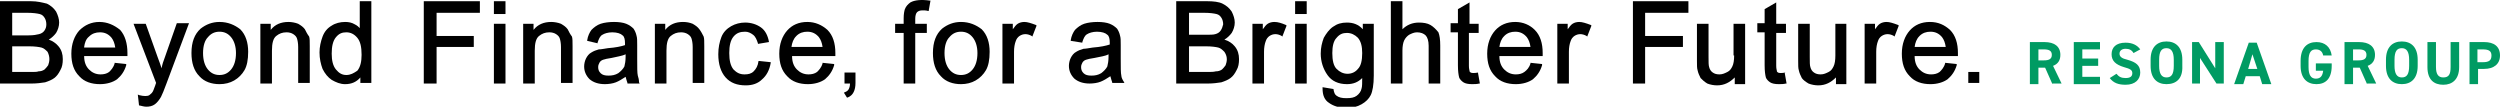 <?xml version="1.0" encoding="utf-8"?>
<!-- Generator: Adobe Illustrator 27.2.0, SVG Export Plug-In . SVG Version: 6.00 Build 0)  -->
<svg version="1.1" id="レイヤー_1" xmlns="http://www.w3.org/2000/svg" xmlns:xlink="http://www.w3.org/1999/xlink" x="0px"
	 y="0px" viewBox="0 0 410 17.5" style="enable-background:new 0 0 410 17.5;" xml:space="preserve">
<style type="text/css">
	.st0{fill:#009B63;}
</style>
<g>
	<g>
		<path d="M8,6.5c0.5-0.3,0.9-0.7,1.2-1.1c0.3-0.5,0.5-1.1,0.5-1.7c0-0.6-0.2-1.2-0.5-1.8c-0.4-0.6-0.9-1-1.5-1.3
			C6.9,0.4,6.1,0.2,5.1,0.2H0v13.5h5.2c0.8,0,1.6-0.1,2.2-0.2c0.6-0.2,1.1-0.4,1.5-0.7c0.4-0.3,0.7-0.7,1-1.3
			c0.3-0.5,0.4-1.1,0.4-1.8c0-0.8-0.2-1.5-0.7-2.1C9.2,7.1,8.6,6.7,8,6.5z M5.2,11.8H2V7.6h2.9c0.8,0,1.5,0.1,1.9,0.2
			c0.4,0.1,0.7,0.4,1,0.7C8,8.9,8.1,9.3,8.1,9.7c0,0.4-0.1,0.7-0.2,1c-0.2,0.3-0.4,0.5-0.6,0.7c-0.3,0.2-0.6,0.3-1,0.3
			C6.1,11.8,5.7,11.8,5.2,11.8z M7.3,5C7.1,5.3,6.8,5.5,6.4,5.6C6,5.7,5.5,5.8,4.7,5.8H2V2.1h2.5c0.9,0,1.6,0.1,2,0.2
			c0.4,0.1,0.6,0.3,0.8,0.6c0.2,0.3,0.3,0.7,0.3,1.1C7.6,4.4,7.5,4.7,7.3,5z"/>
		<path d="M16.3,3.6C15,3.6,13.9,4.1,13,5c-0.8,0.9-1.3,2.2-1.3,3.8c0,1.6,0.4,2.8,1.3,3.7c0.8,0.9,2,1.3,3.4,1.3
			c1.1,0,2.1-0.3,2.8-0.8c0.7-0.6,1.2-1.3,1.5-2.3l0-0.2l-1.9-0.2l0,0.1c-0.2,0.7-0.6,1.1-0.9,1.4c-0.4,0.3-0.9,0.4-1.4,0.4
			c-0.8,0-1.4-0.3-1.9-0.8c-0.5-0.5-0.8-1.2-0.8-2.2h7.1l0-0.1c0-0.2,0-0.3,0-0.4c0-1.6-0.4-2.9-1.2-3.8C18.7,4.1,17.6,3.6,16.3,3.6
			z M13.8,7.7C13.9,7,14.1,6.4,14.6,6c0.5-0.5,1.1-0.7,1.8-0.7c0.8,0,1.4,0.3,1.9,0.9c0.3,0.4,0.5,0.9,0.6,1.6H13.8z"/>
		<path d="M27,9.5c-0.2,0.5-0.4,1.1-0.5,1.7c-0.2-0.6-0.4-1.2-0.6-1.7l-2-5.6h-2l3.7,9.7c-0.1,0.2-0.1,0.3-0.1,0.3
			c-0.3,0.8-0.4,1.1-0.5,1.2c-0.1,0.2-0.3,0.3-0.5,0.5c-0.3,0.2-0.9,0.2-1.7,0l-0.2-0.1l0.2,1.8l0.1,0c0.4,0.1,0.8,0.2,1.1,0.2
			c0.5,0,1-0.1,1.4-0.4c0.4-0.3,0.7-0.7,1-1.2c0.2-0.4,0.5-1.1,0.9-2.2l3.7-9.9H29L27,9.5z"/>
		<path d="M36,3.6c-1.2,0-2.2,0.4-3.1,1.1c-1,0.9-1.5,2.2-1.5,4c0,1.6,0.4,2.9,1.3,3.8c0.8,0.9,2,1.3,3.3,1.3c0.9,0,1.7-0.2,2.4-0.6
			c0.7-0.4,1.3-1,1.7-1.7c0.4-0.7,0.6-1.7,0.6-3c0-1.5-0.4-2.8-1.3-3.7C38.5,4.1,37.4,3.6,36,3.6z M36,12.3c-0.8,0-1.4-0.3-1.9-0.9
			c-0.5-0.6-0.8-1.5-0.8-2.7c0-1.2,0.3-2.1,0.8-2.6c0.5-0.6,1.1-0.9,1.9-0.9c0.8,0,1.4,0.3,1.9,0.9c0.5,0.6,0.8,1.5,0.8,2.6
			c0,1.2-0.3,2.1-0.8,2.7C37.4,12,36.8,12.3,36,12.3z"/>
		<path d="M50,4.8c-0.3-0.4-0.6-0.6-1.1-0.9c-0.5-0.2-1.1-0.3-1.6-0.3c-1.2,0-2.2,0.4-2.9,1.3V3.9h-1.7v9.8h1.9V8.3
			c0-1.2,0.2-2,0.7-2.4c0.5-0.4,1-0.6,1.7-0.6c0.4,0,0.8,0.1,1.1,0.3c0.3,0.2,0.5,0.4,0.6,0.7c0.1,0.3,0.2,0.8,0.2,1.4v5.9h1.9v-6
			c0-0.8,0-1.3-0.1-1.6C50.4,5.6,50.2,5.2,50,4.8z"/>
		<path d="M59.1,4.7c-0.3-0.3-0.5-0.5-0.9-0.7c-0.5-0.3-1-0.4-1.6-0.4c-0.8,0-1.6,0.2-2.2,0.6c-0.7,0.4-1.2,1-1.5,1.8
			c-0.3,0.8-0.5,1.7-0.5,2.6c0,1,0.2,1.9,0.5,2.7c0.4,0.8,0.9,1.4,1.5,1.8c0.7,0.4,1.4,0.7,2.2,0.7c1.1,0,1.9-0.4,2.5-1.1v0.9h1.8
			V0.2h-1.9V4.7z M56.8,12.3c-0.7,0-1.2-0.3-1.7-0.9c-0.5-0.6-0.7-1.5-0.7-2.6c0-1.2,0.2-2.1,0.7-2.7c0.5-0.6,1-0.8,1.7-0.8
			c0.7,0,1.3,0.3,1.8,0.9c0.5,0.6,0.7,1.5,0.7,2.8c0,1.1-0.2,2-0.7,2.6C58,12,57.5,12.3,56.8,12.3z"/>
		<polygon points="69.5,13.7 71.6,13.7 71.6,7.7 77.7,7.7 77.7,5.9 71.6,5.9 71.6,2.1 78.7,2.1 78.7,0.2 69.5,0.2 		"/>
		<rect x="81" y="3.9" width="1.9" height="9.8"/>
		<rect x="81" y="0.2" width="1.9" height="2.1"/>
		<path d="M93.1,4.8c-0.3-0.4-0.6-0.6-1.1-0.9c-0.5-0.2-1.1-0.3-1.6-0.3c-1.2,0-2.2,0.4-2.9,1.3V3.9h-1.7v9.8h1.9V8.3
			c0-1.2,0.2-2,0.7-2.4c0.5-0.4,1-0.6,1.7-0.6c0.4,0,0.8,0.1,1.1,0.3c0.3,0.2,0.5,0.4,0.6,0.7c0.1,0.3,0.2,0.8,0.2,1.4v5.9h1.9v-6
			c0-0.8,0-1.3-0.1-1.6C93.5,5.6,93.3,5.2,93.1,4.8z"/>
		<path d="M104.6,12.4c-0.1-0.4-0.1-1.3-0.1-2.8V7.4c0-0.7,0-1.2-0.1-1.5c-0.1-0.5-0.3-0.9-0.5-1.2c-0.3-0.3-0.7-0.6-1.2-0.8
			c-0.5-0.2-1.2-0.3-2-0.3c-0.8,0-1.6,0.1-2.2,0.3c-0.6,0.2-1.1,0.6-1.5,1c-0.3,0.4-0.6,1-0.7,1.7l0,0.1L98,7.1l0-0.1
			c0.2-0.6,0.4-1.1,0.8-1.3c0.3-0.2,0.9-0.4,1.6-0.4c0.8,0,1.4,0.2,1.7,0.5c0.3,0.2,0.4,0.7,0.4,1.3c0,0,0,0.2,0,0.3
			c-0.6,0.2-1.5,0.4-2.8,0.5c-0.7,0.1-1.1,0.2-1.5,0.2c-0.4,0.1-0.9,0.3-1.2,0.5c-0.4,0.2-0.7,0.6-0.9,1c-0.2,0.4-0.3,0.9-0.3,1.3
			c0,0.8,0.3,1.5,0.9,2.1c0.6,0.5,1.4,0.8,2.5,0.8c0.6,0,1.3-0.1,1.8-0.3c0.5-0.2,1-0.5,1.6-0.9c0.1,0.4,0.2,0.7,0.3,1l0,0.1h2
			l-0.1-0.2C104.8,13.1,104.7,12.7,104.6,12.4z M102.6,8.9v0.4c0,0.7-0.1,1.2-0.2,1.6c-0.2,0.4-0.6,0.8-1,1.1
			c-0.5,0.3-1,0.4-1.6,0.4c-0.6,0-1-0.1-1.3-0.4c-0.3-0.3-0.4-0.6-0.4-1c0-0.3,0.1-0.5,0.2-0.7c0.1-0.2,0.3-0.4,0.6-0.5
			c0.3-0.1,0.7-0.2,1.4-0.3C101.1,9.3,102,9.2,102.6,8.9z"/>
		<path d="M114.7,4.8c-0.3-0.4-0.6-0.6-1.1-0.9c-0.5-0.2-1-0.3-1.6-0.3c-1.2,0-2.2,0.4-2.9,1.3V3.9h-1.7v9.8h1.9V8.3
			c0-1.2,0.2-2,0.7-2.4c0.5-0.4,1-0.6,1.7-0.6c0.4,0,0.8,0.1,1.1,0.3c0.3,0.2,0.5,0.4,0.6,0.7c0.1,0.3,0.2,0.8,0.2,1.4v5.9h1.9v-6
			c0-0.8,0-1.3-0.1-1.6C115.2,5.6,115,5.2,114.7,4.8z"/>
		<path d="M124.4,10c-0.1,0.8-0.4,1.3-0.8,1.7c-0.4,0.4-0.9,0.5-1.5,0.5c-0.8,0-1.3-0.3-1.8-0.8c-0.5-0.6-0.7-1.5-0.7-2.7
			c0-1.2,0.2-2.1,0.7-2.7c0.5-0.6,1.1-0.8,1.9-0.8c0.5,0,0.9,0.2,1.3,0.5c0.4,0.3,0.6,0.8,0.8,1.4l0,0.1l1.8-0.3l0-0.1
			c-0.2-1-0.6-1.8-1.3-2.3c-0.7-0.5-1.6-0.8-2.6-0.8c-0.8,0-1.6,0.2-2.3,0.6c-0.7,0.4-1.3,1-1.6,1.8c-0.3,0.8-0.5,1.7-0.5,2.8
			c0,1.6,0.4,2.9,1.2,3.8c0.8,0.9,1.9,1.3,3.3,1.3c1.1,0,2-0.3,2.7-1c0.7-0.6,1.2-1.5,1.4-2.7l0-0.1l-1.9-0.2L124.4,10z"/>
		<path d="M132.4,3.6c-1.4,0-2.5,0.5-3.3,1.4c-0.8,0.9-1.3,2.2-1.3,3.8c0,1.6,0.4,2.8,1.3,3.7c0.8,0.9,2,1.3,3.4,1.3
			c1.1,0,2.1-0.3,2.8-0.8c0.7-0.6,1.2-1.3,1.5-2.3l0-0.2l-1.9-0.2l0,0.1c-0.2,0.7-0.6,1.1-0.9,1.4c-0.4,0.3-0.9,0.4-1.4,0.4
			c-0.8,0-1.4-0.3-1.9-0.8c-0.5-0.5-0.8-1.2-0.8-2.2h7.1l0-0.1c0-0.2,0-0.3,0-0.4c0-1.6-0.4-2.9-1.3-3.8
			C134.8,4.1,133.7,3.6,132.4,3.6z M129.8,7.7c0.1-0.7,0.3-1.3,0.8-1.8c0.5-0.5,1.1-0.7,1.8-0.7c0.8,0,1.4,0.3,1.9,0.9
			c0.3,0.4,0.5,0.9,0.6,1.6H129.8z"/>
		<path d="M138.6,13.7h0.8c0,0.4-0.1,0.7-0.2,0.9c-0.1,0.2-0.3,0.4-0.6,0.5l-0.2,0.1l0.5,0.8l0.1,0c0.5-0.2,0.8-0.5,1-0.9
			c0.2-0.4,0.3-0.9,0.3-1.5v-1.7h-1.8V13.7z"/>
		<path d="M149.3,0.4c-0.4,0.3-0.7,0.6-0.9,1.1c-0.1,0.3-0.2,0.8-0.2,1.5v0.9h-1.4v1.5h1.4v8.3h1.9V5.4h1.9V3.9h-1.9V3.1
			c0-0.5,0.1-0.9,0.3-1.1c0.2-0.2,0.5-0.3,0.9-0.3c0.3,0,0.6,0,0.9,0.1l0.1,0l0.3-1.7l-0.1,0C151.1-0.1,150,0,149.3,0.4z"/>
		<path d="M157.6,3.6c-1.2,0-2.2,0.4-3.1,1.1c-1,0.9-1.5,2.2-1.5,4c0,1.6,0.4,2.9,1.3,3.8c0.8,0.9,2,1.3,3.3,1.3
			c0.9,0,1.7-0.2,2.4-0.6c0.7-0.4,1.3-1,1.7-1.7c0.4-0.7,0.6-1.7,0.6-3c0-1.5-0.4-2.8-1.3-3.7C160.1,4.1,159,3.6,157.6,3.6z
			 M157.6,12.3c-0.8,0-1.4-0.3-1.9-0.9c-0.5-0.6-0.8-1.5-0.8-2.7c0-1.2,0.3-2.1,0.8-2.6c0.5-0.6,1.1-0.9,1.9-0.9
			c0.8,0,1.4,0.3,1.9,0.9c0.5,0.6,0.8,1.5,0.8,2.6c0,1.2-0.3,2.1-0.8,2.7C159,12,158.4,12.3,157.6,12.3z"/>
		<path d="M168,3.6c-0.4,0-0.8,0.1-1.1,0.3c-0.3,0.2-0.5,0.5-0.8,0.9V3.9h-1.7v9.8h1.9V8.5c0-0.7,0.1-1.3,0.3-1.8
			c0.1-0.3,0.3-0.6,0.6-0.8c0.6-0.4,1.3-0.4,2,0l0.1,0.1l0.7-1.8l-0.1-0.1C169.1,3.8,168.5,3.6,168,3.6z"/>
		<path d="M183.9,12.4c-0.1-0.4-0.1-1.3-0.1-2.8V7.4c0-0.7,0-1.2-0.1-1.5c-0.1-0.5-0.3-0.9-0.5-1.2c-0.3-0.3-0.7-0.6-1.2-0.8
			c-0.5-0.2-1.2-0.3-2-0.3c-0.8,0-1.6,0.1-2.2,0.3c-0.6,0.2-1.1,0.6-1.5,1c-0.3,0.4-0.6,1-0.7,1.7l0,0.1l1.9,0.3l0-0.1
			c0.2-0.6,0.4-1.1,0.8-1.3c0.3-0.2,0.9-0.4,1.6-0.4c0.8,0,1.4,0.2,1.7,0.5c0.3,0.2,0.4,0.7,0.4,1.3c0,0,0,0.2,0,0.3
			c-0.6,0.2-1.5,0.4-2.8,0.5c-0.7,0.1-1.1,0.2-1.5,0.2c-0.4,0.1-0.9,0.3-1.2,0.5c-0.4,0.2-0.7,0.6-0.9,1c-0.2,0.4-0.3,0.9-0.3,1.3
			c0,0.8,0.3,1.5,0.9,2.1c0.6,0.5,1.4,0.8,2.5,0.8c0.6,0,1.3-0.1,1.8-0.3c0.5-0.2,1-0.5,1.6-0.9c0.1,0.4,0.2,0.7,0.3,1l0,0.1h2
			l-0.1-0.2C184.1,13.1,183.9,12.7,183.9,12.4z M181.8,8.9v0.4c0,0.7-0.1,1.2-0.2,1.6c-0.2,0.4-0.6,0.8-1,1.1
			c-0.5,0.3-1,0.4-1.6,0.4c-0.6,0-1-0.1-1.3-0.4c-0.3-0.3-0.4-0.6-0.4-1c0-0.3,0.1-0.5,0.2-0.7c0.1-0.2,0.3-0.4,0.6-0.5
			c0.3-0.1,0.7-0.2,1.4-0.3C180.4,9.3,181.3,9.2,181.8,8.9z"/>
		<path d="M200.8,6.5c0.5-0.3,0.9-0.7,1.2-1.1c0.3-0.5,0.5-1.1,0.5-1.7c0-0.6-0.2-1.2-0.5-1.8c-0.4-0.6-0.9-1-1.5-1.3
			c-0.6-0.3-1.5-0.4-2.5-0.4h-5.1v13.5h5.2c0.8,0,1.6-0.1,2.2-0.2c0.6-0.2,1.1-0.4,1.5-0.7c0.4-0.3,0.7-0.7,1-1.3
			c0.3-0.5,0.4-1.1,0.4-1.8c0-0.8-0.2-1.5-0.7-2.1C202.1,7.1,201.5,6.7,200.8,6.5z M198.1,11.8h-3.1V7.6h2.9c0.8,0,1.5,0.1,1.9,0.2
			c0.4,0.1,0.7,0.4,1,0.7c0.2,0.3,0.4,0.7,0.4,1.2c0,0.4-0.1,0.7-0.2,1c-0.2,0.3-0.4,0.5-0.6,0.7c-0.3,0.2-0.6,0.3-1,0.3
			C199,11.8,198.6,11.8,198.1,11.8z M200.2,5c-0.2,0.3-0.5,0.5-0.9,0.6c-0.3,0.1-0.9,0.1-1.6,0.1h-2.7V2.1h2.5c0.9,0,1.6,0.1,2,0.2
			c0.4,0.1,0.6,0.3,0.8,0.6c0.2,0.3,0.3,0.7,0.3,1.1C200.5,4.4,200.4,4.7,200.2,5z"/>
		<path d="M209,3.6c-0.4,0-0.8,0.1-1.1,0.3c-0.3,0.2-0.5,0.5-0.8,0.9V3.9h-1.7v9.8h1.9V8.5c0-0.7,0.1-1.3,0.3-1.8
			c0.1-0.3,0.3-0.6,0.6-0.8c0.6-0.4,1.3-0.4,2,0l0.1,0.1l0.7-1.8l-0.1-0.1C210.2,3.8,209.6,3.6,209,3.6z"/>
		<rect x="212.4" y="3.9" width="1.9" height="9.8"/>
		<rect x="212.4" y="0.2" width="1.9" height="2.1"/>
		<path d="M223.5,4.8c-0.7-0.8-1.6-1.1-2.6-1.1c-0.9,0-1.6,0.2-2.3,0.7c-0.6,0.4-1.1,1.1-1.5,1.8c-0.3,0.8-0.5,1.6-0.5,2.6
			c0,1.3,0.4,2.5,1.1,3.5c0.7,1,1.8,1.5,3.2,1.5c1,0,1.8-0.3,2.5-1c0,0.8,0,1.4-0.1,1.7c-0.1,0.5-0.4,0.9-0.8,1.2
			c-0.4,0.3-0.9,0.4-1.7,0.4c-0.7,0-1.2-0.1-1.6-0.4c-0.3-0.2-0.4-0.5-0.5-1l0-0.1l-1.8-0.3l0,0.2c0,1.1,0.3,1.9,1.1,2.4
			c0.7,0.5,1.7,0.8,2.8,0.8c1,0,1.8-0.2,2.5-0.6c0.7-0.4,1.2-0.9,1.5-1.5c0.3-0.6,0.5-1.7,0.5-3.2V3.9h-1.8V4.8z M221,12.1
			c-0.7,0-1.3-0.3-1.8-0.8c-0.5-0.5-0.7-1.4-0.7-2.6c0-1.1,0.2-2,0.7-2.5c0.5-0.6,1-0.8,1.7-0.8c0.7,0,1.3,0.3,1.8,0.8
			c0.5,0.6,0.7,1.4,0.7,2.5c0,1.2-0.2,2.1-0.7,2.6C222.3,11.8,221.7,12.1,221,12.1z"/>
		<path d="M234.6,4.1c-0.5-0.3-1.2-0.4-1.9-0.4c-1.1,0-2,0.4-2.7,1.1V0.2h-1.9v13.5h1.9V8.3c0-0.7,0.1-1.3,0.3-1.7
			c0.2-0.4,0.5-0.7,0.8-0.9c0.4-0.2,0.8-0.4,1.3-0.4c0.6,0,1.1,0.2,1.4,0.5c0.3,0.3,0.5,0.9,0.5,1.7v6.2h1.9V7.5
			c0-1-0.1-1.7-0.3-2.2C235.5,4.8,235.1,4.4,234.6,4.1z"/>
		<path d="M242.4,11.9c-0.6,0.1-1,0.1-1.2,0c-0.1-0.1-0.2-0.1-0.2-0.3c0-0.1-0.1-0.3-0.1-0.8V5.4h1.6V3.9H241V0.4l-1.9,1.1v2.3h-1.2
			v1.5h1.2v5.4c0,1,0.1,1.6,0.2,2c0.1,0.3,0.4,0.6,0.7,0.8c0.3,0.2,0.8,0.3,1.4,0.3c0.4,0,0.8,0,1.2-0.1l0.1,0l-0.3-1.7L242.4,11.9z
			"/>
		<path d="M248.5,3.6c-1.4,0-2.5,0.5-3.3,1.4c-0.8,0.9-1.3,2.2-1.3,3.8c0,1.6,0.4,2.8,1.3,3.7c0.8,0.9,2,1.3,3.4,1.3
			c1.1,0,2.1-0.3,2.8-0.8c0.7-0.6,1.2-1.3,1.5-2.3l0-0.2l-1.9-0.2l0,0.1c-0.2,0.7-0.6,1.1-1,1.4c-0.4,0.3-0.9,0.4-1.4,0.4
			c-0.8,0-1.4-0.3-1.9-0.8c-0.5-0.5-0.8-1.2-0.8-2.2h7.1l0-0.1c0-0.2,0-0.3,0-0.4c0-1.6-0.4-2.9-1.3-3.8
			C250.9,4.1,249.8,3.6,248.5,3.6z M245.9,7.7c0.1-0.7,0.3-1.3,0.8-1.8c0.5-0.5,1.1-0.7,1.8-0.7c0.8,0,1.4,0.3,1.9,0.9
			c0.3,0.4,0.5,0.9,0.6,1.6H245.9z"/>
		<path d="M259,3.6c-0.4,0-0.8,0.1-1.1,0.3c-0.3,0.2-0.5,0.5-0.8,0.9V3.9h-1.7v9.8h1.9V8.5c0-0.7,0.1-1.3,0.3-1.8
			c0.1-0.3,0.3-0.6,0.6-0.8c0.6-0.4,1.3-0.4,2,0l0.1,0.1l0.7-1.8l-0.1-0.1C260.1,3.8,259.5,3.6,259,3.6z"/>
		<polygon points="267.8,13.7 269.8,13.7 269.8,7.7 276,7.7 276,5.9 269.8,5.9 269.8,2.1 276.9,2.1 276.9,0.2 267.8,0.2 		"/>
		<path d="M284.4,9.1c0,0.8-0.1,1.4-0.3,1.8c-0.2,0.4-0.4,0.7-0.8,0.9c-0.4,0.2-0.8,0.4-1.3,0.4c-0.5,0-0.8-0.1-1.1-0.3
			c-0.3-0.2-0.5-0.5-0.6-0.9c-0.1-0.3-0.1-0.8-0.1-1.7V3.9h-1.9v6.1c0,0.7,0,1.2,0.1,1.5c0.1,0.5,0.3,0.9,0.5,1.3
			c0.3,0.3,0.6,0.6,1.1,0.9c0.5,0.2,1.1,0.3,1.6,0.3c1.2,0,2.1-0.5,2.9-1.3v1.1h1.7V3.9h-1.9V9.1z"/>
		<path d="M292.8,11.9c-0.6,0.1-1,0.1-1.2,0c-0.1-0.1-0.2-0.1-0.2-0.3c0-0.1-0.1-0.3-0.1-0.8V5.4h1.6V3.9h-1.6V0.4l-1.9,1.1v2.3
			h-1.2v1.5h1.2v5.4c0,1,0.1,1.6,0.2,2c0.1,0.3,0.4,0.6,0.7,0.8c0.3,0.2,0.8,0.3,1.4,0.3c0.4,0,0.8,0,1.2-0.1l0.1,0l-0.3-1.7
			L292.8,11.9z"/>
		<path d="M301,9.1c0,0.8-0.1,1.4-0.3,1.8c-0.2,0.4-0.4,0.7-0.8,0.9c-0.4,0.2-0.8,0.4-1.3,0.4c-0.5,0-0.8-0.1-1.1-0.3
			c-0.3-0.2-0.5-0.5-0.6-0.9c-0.1-0.3-0.1-0.8-0.1-1.7V3.9h-1.9v6.1c0,0.7,0,1.2,0.1,1.5c0.1,0.5,0.3,0.9,0.5,1.3
			c0.2,0.3,0.6,0.6,1.1,0.9c0.5,0.2,1.1,0.3,1.6,0.3c1.2,0,2.1-0.5,2.9-1.3v1.1h1.7V3.9H301V9.1z"/>
		<path d="M309.4,3.6c-0.4,0-0.8,0.1-1.1,0.3c-0.3,0.2-0.5,0.5-0.8,0.9V3.9h-1.7v9.8h1.9V8.5c0-0.7,0.1-1.3,0.3-1.8
			c0.1-0.3,0.3-0.6,0.6-0.8c0.6-0.4,1.3-0.4,2,0l0.1,0.1l0.7-1.8l-0.1-0.1C310.5,3.8,309.9,3.6,309.4,3.6z"/>
		<path d="M316.5,3.6c-1.4,0-2.5,0.5-3.3,1.4c-0.8,0.9-1.3,2.2-1.3,3.8c0,1.6,0.4,2.8,1.3,3.7c0.8,0.9,2,1.3,3.4,1.3
			c1.1,0,2.1-0.3,2.8-0.8c0.7-0.6,1.2-1.3,1.5-2.3l0-0.2l-1.9-0.2l0,0.1c-0.2,0.7-0.6,1.1-0.9,1.4c-0.4,0.3-0.9,0.4-1.4,0.4
			c-0.8,0-1.4-0.3-1.9-0.8c-0.5-0.5-0.8-1.2-0.8-2.2h7.1l0-0.1c0-0.2,0-0.3,0-0.4c0-1.6-0.4-2.9-1.3-3.8
			C318.9,4.1,317.9,3.6,316.5,3.6z M314,7.7c0.1-0.7,0.3-1.3,0.8-1.8c0.5-0.5,1.1-0.7,1.8-0.7c0.8,0,1.4,0.3,1.9,0.9
			c0.3,0.4,0.5,0.9,0.6,1.6H314z"/>
		<rect x="322.8" y="11.8" width="1.8" height="1.8"/>
	</g>
	<g>
		<path class="st0" d="M336.6,13.8l-1.2-2.7h-1.1v2.7h-1.4V6.9h2.4c1.6,0,2.6,0.7,2.6,2.1c0,0.9-0.4,1.5-1.2,1.8l1.4,2.9H336.6z
			 M335.2,9.9c0.8,0,1.3-0.2,1.3-0.9c0-0.7-0.5-0.9-1.3-0.9h-0.9v1.8H335.2z"/>
		<path class="st0" d="M344.4,6.9v1.2h-2.9v1.5h2.6v1.2h-2.6v1.8h2.9v1.2h-4.3V6.9H344.4z"/>
		<path class="st0" d="M349.9,8.7c-0.3-0.5-0.7-0.7-1.3-0.7c-0.6,0-1,0.3-1,0.8c0,0.5,0.4,0.8,1.3,1c1.4,0.4,2.1,0.9,2.1,2.1
			c0,1.1-0.8,2-2.4,2c-1.2,0-2-0.3-2.6-1.1l1.1-0.7c0.4,0.5,0.8,0.7,1.5,0.7c0.8,0,1.1-0.3,1.1-0.8c0-0.5-0.3-0.7-1.4-1
			c-1.3-0.4-2-1-2-2.1c0-1.1,0.7-1.9,2.3-1.9c1.1,0,1.9,0.4,2.4,1.1L349.9,8.7z"/>
		<path class="st0" d="M355.3,13.8c-1.5,0-2.6-0.9-2.6-3v-1c0-2.1,1.1-3,2.6-3c1.5,0,2.6,0.9,2.6,3v1
			C358,12.9,356.9,13.8,355.3,13.8z M354.1,10.8c0,1.3,0.4,1.9,1.2,1.9c0.8,0,1.2-0.5,1.2-1.9v-1c0-1.3-0.4-1.9-1.2-1.9
			c-0.8,0-1.2,0.5-1.2,1.9V10.8z"/>
		<path class="st0" d="M364.7,6.9v6.8h-1.2l-2.7-4.2v4.2h-1.3V6.9h1.1l2.7,4.3V6.9H364.7z"/>
		<path class="st0" d="M366.4,13.8l2.4-6.8h1.3l2.4,6.8H371l-0.4-1.3h-2.3l-0.4,1.3H366.4z M368.7,11.3h1.5l-0.8-2.4L368.7,11.3z"/>
		<path class="st0" d="M382.4,10.2v0.6c0,2.1-1,3-2.5,3c-1.5,0-2.6-0.9-2.6-3V10c0-2.2,1.1-3.1,2.6-3.1c1.4,0,2.3,0.8,2.5,2.2H381
			c-0.1-0.6-0.5-1-1.2-1c-0.8,0-1.2,0.5-1.2,1.9v1c0,1.3,0.4,1.9,1.2,1.9c0.8,0,1.1-0.5,1.2-1.3h-1.2v-1.2H382.4z"/>
		<path class="st0" d="M388.2,13.8l-1.2-2.7h-1.1v2.7h-1.4V6.9h2.4c1.6,0,2.6,0.7,2.6,2.1c0,0.9-0.4,1.5-1.2,1.8l1.4,2.9H388.2z
			 M386.8,9.9c0.8,0,1.3-0.2,1.3-0.9c0-0.7-0.5-0.9-1.3-0.9h-0.9v1.8H386.8z"/>
		<path class="st0" d="M393.9,13.8c-1.5,0-2.6-0.9-2.6-3v-1c0-2.1,1.1-3,2.6-3c1.5,0,2.6,0.9,2.6,3v1
			C396.5,12.9,395.4,13.8,393.9,13.8z M392.7,10.8c0,1.3,0.4,1.9,1.2,1.9c0.8,0,1.2-0.5,1.2-1.9v-1c0-1.3-0.4-1.9-1.2-1.9
			c-0.8,0-1.2,0.5-1.2,1.9V10.8z"/>
		<path class="st0" d="M403.3,6.9V11c0,2-1.1,2.9-2.6,2.9c-1.5,0-2.6-0.8-2.6-2.9V6.9h1.4V11c0,1.2,0.4,1.7,1.2,1.7
			c0.9,0,1.2-0.5,1.2-1.7V6.9H403.3z"/>
		<path class="st0" d="M406.4,11.4v2.4H405V6.9h2.4c1.6,0,2.6,0.7,2.6,2.2c0,1.4-1,2.2-2.6,2.2H406.4z M407.2,10.2
			c1,0,1.4-0.3,1.4-1.1c0-0.7-0.4-1-1.4-1h-0.9v2.1H407.2z"/>
	</g>
</g>
</svg>
